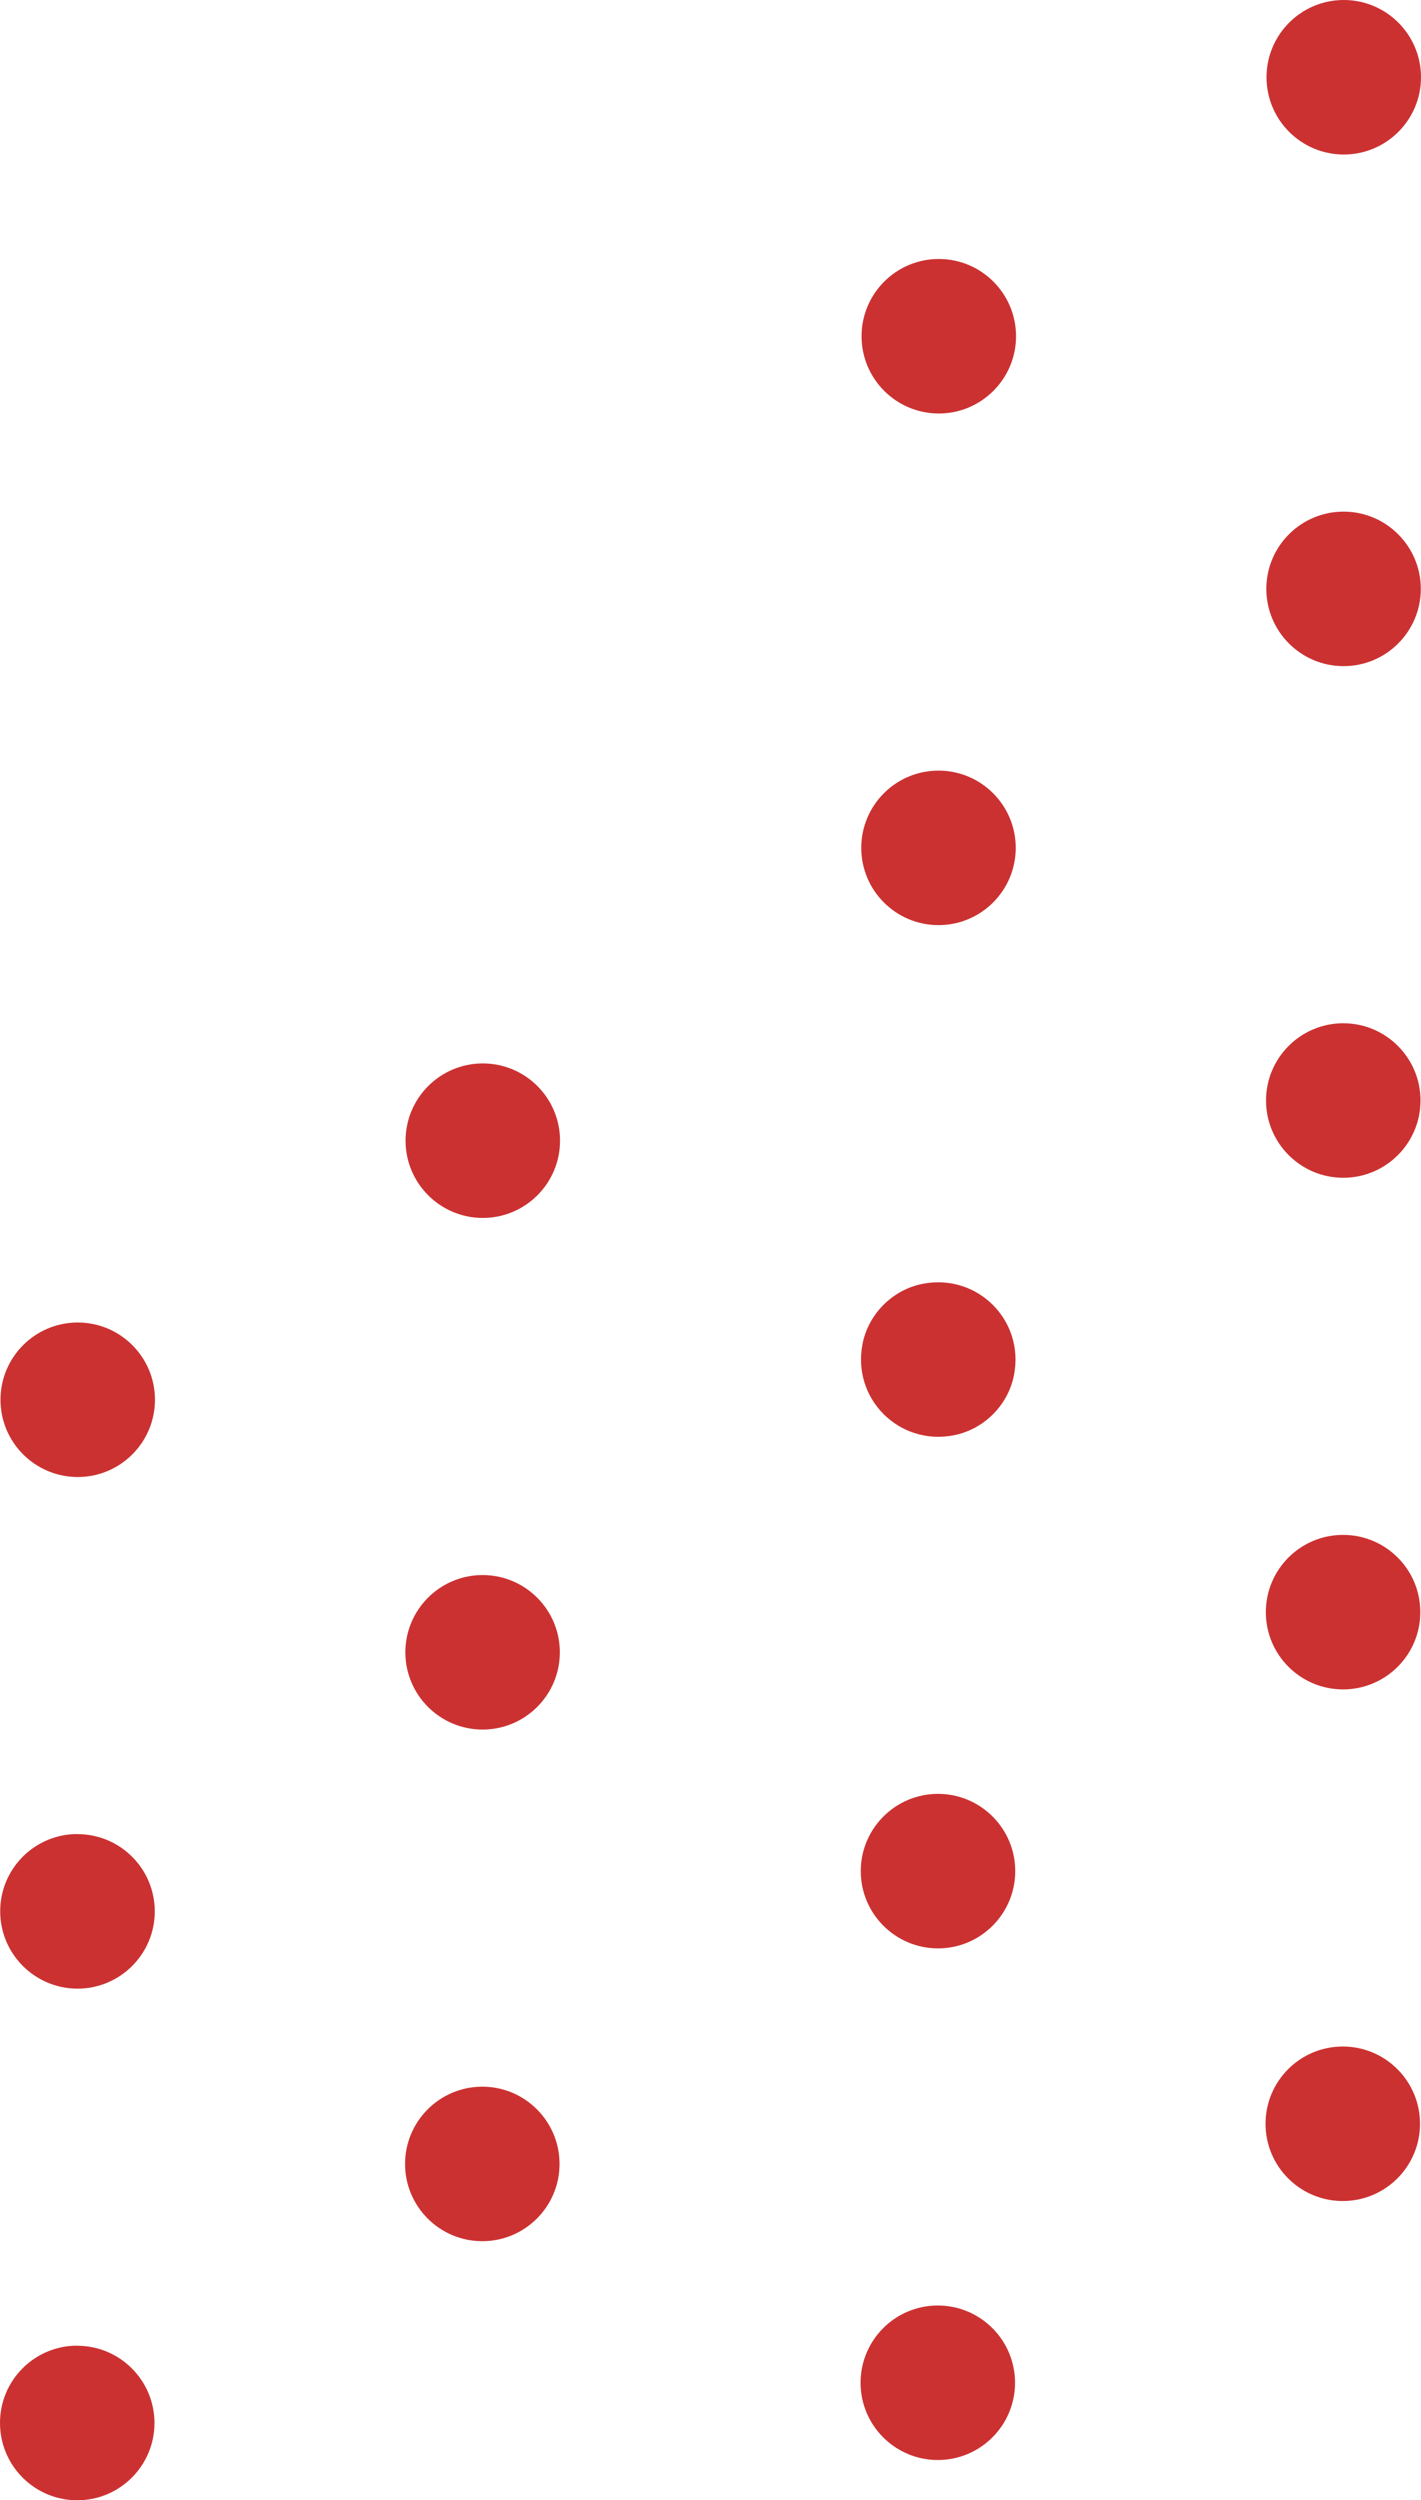 <svg xmlns="http://www.w3.org/2000/svg" id="Layer_1" data-name="Layer 1" viewBox="0 0 143.69 252.75"><defs><style>      .cls-1 {        fill: #cc3131;      }    </style></defs><g><path class="cls-1" d="M94.83,233.06c4.31,0,7.81,3.5,7.81,7.81,0,4.31-3.5,7.81-7.81,7.81s-7.81-3.5-7.81-7.81c0-4.31,3.5-7.81,7.81-7.81Z"></path><path class="cls-1" d="M94.85,181.34c4.31,0,7.81,3.5,7.81,7.81s-3.5,7.81-7.81,7.81-7.81-3.5-7.81-7.81,3.5-7.81,7.81-7.81Z"></path><path class="cls-1" d="M93.35,129.77c5.5-1.04,10.24,3.7,9.19,9.2-.58,3.07-3.06,5.55-6.14,6.13-5.5,1.04-10.24-3.7-9.19-9.2.58-3.07,3.06-5.55,6.14-6.13Z"></path><path class="cls-1" d="M94.9,77.9c4.31,0,7.81,3.5,7.81,7.81s-3.5,7.81-7.81,7.81-7.81-3.5-7.81-7.81,3.5-7.81,7.81-7.81Z"></path><path class="cls-1" d="M94.93,26.18c4.31,0,7.81,3.5,7.81,7.81,0,4.31-3.5,7.81-7.81,7.81-4.31,0-7.81-3.5-7.81-7.81s3.5-7.81,7.81-7.81Z"></path><circle class="cls-1" cx="135.78" cy="214.69" r="7.81"></circle><circle class="cls-1" cx="135.81" cy="162.97" r="7.81"></circle><path class="cls-1" d="M135.83,103.44c4.31,0,7.81,3.5,7.81,7.81,0,4.31-3.5,7.81-7.81,7.81-4.31,0-7.81-3.5-7.81-7.81,0-4.31,3.5-7.81,7.81-7.81Z"></path><path class="cls-1" d="M135.86,51.72c4.31,0,7.81,3.5,7.81,7.81s-3.5,7.81-7.81,7.81c-4.31,0-7.81-3.5-7.81-7.81s3.5-7.81,7.81-7.81Z"></path><path class="cls-1" d="M135.88,0c4.31,0,7.81,3.5,7.81,7.81s-3.5,7.81-7.81,7.81c-4.31,0-7.81-3.5-7.81-7.81S131.57,0,135.88,0Z"></path></g><g><path class="cls-1" d="M7.81,237.13c4.31,0,7.81,3.5,7.81,7.81,0,4.31-3.5,7.81-7.81,7.81S0,249.25,0,244.93s3.5-7.81,7.81-7.81Z"></path><path class="cls-1" d="M7.84,185.41c4.31,0,7.81,3.5,7.81,7.81s-3.5,7.81-7.81,7.81S.02,197.53.02,193.21s3.5-7.81,7.81-7.81Z"></path><path class="cls-1" d="M7.86,133.69c4.31,0,7.81,3.5,7.81,7.81s-3.5,7.81-7.81,7.81S.05,145.81.05,141.5c0-4.31,3.5-7.81,7.81-7.81Z"></path><path class="cls-1" d="M48.77,210.94c4.31,0,7.81,3.5,7.81,7.81s-3.5,7.81-7.81,7.81-7.81-3.5-7.81-7.81c0-4.31,3.5-7.81,7.81-7.81Z"></path><path class="cls-1" d="M48.8,159.22c4.31,0,7.81,3.5,7.81,7.81s-3.5,7.81-7.81,7.81c-4.31,0-7.81-3.5-7.81-7.81s3.5-7.81,7.81-7.81Z"></path><path class="cls-1" d="M48.82,107.5c4.31,0,7.81,3.5,7.81,7.81s-3.5,7.81-7.81,7.81-7.81-3.5-7.81-7.81,3.5-7.81,7.81-7.81Z"></path></g></svg>